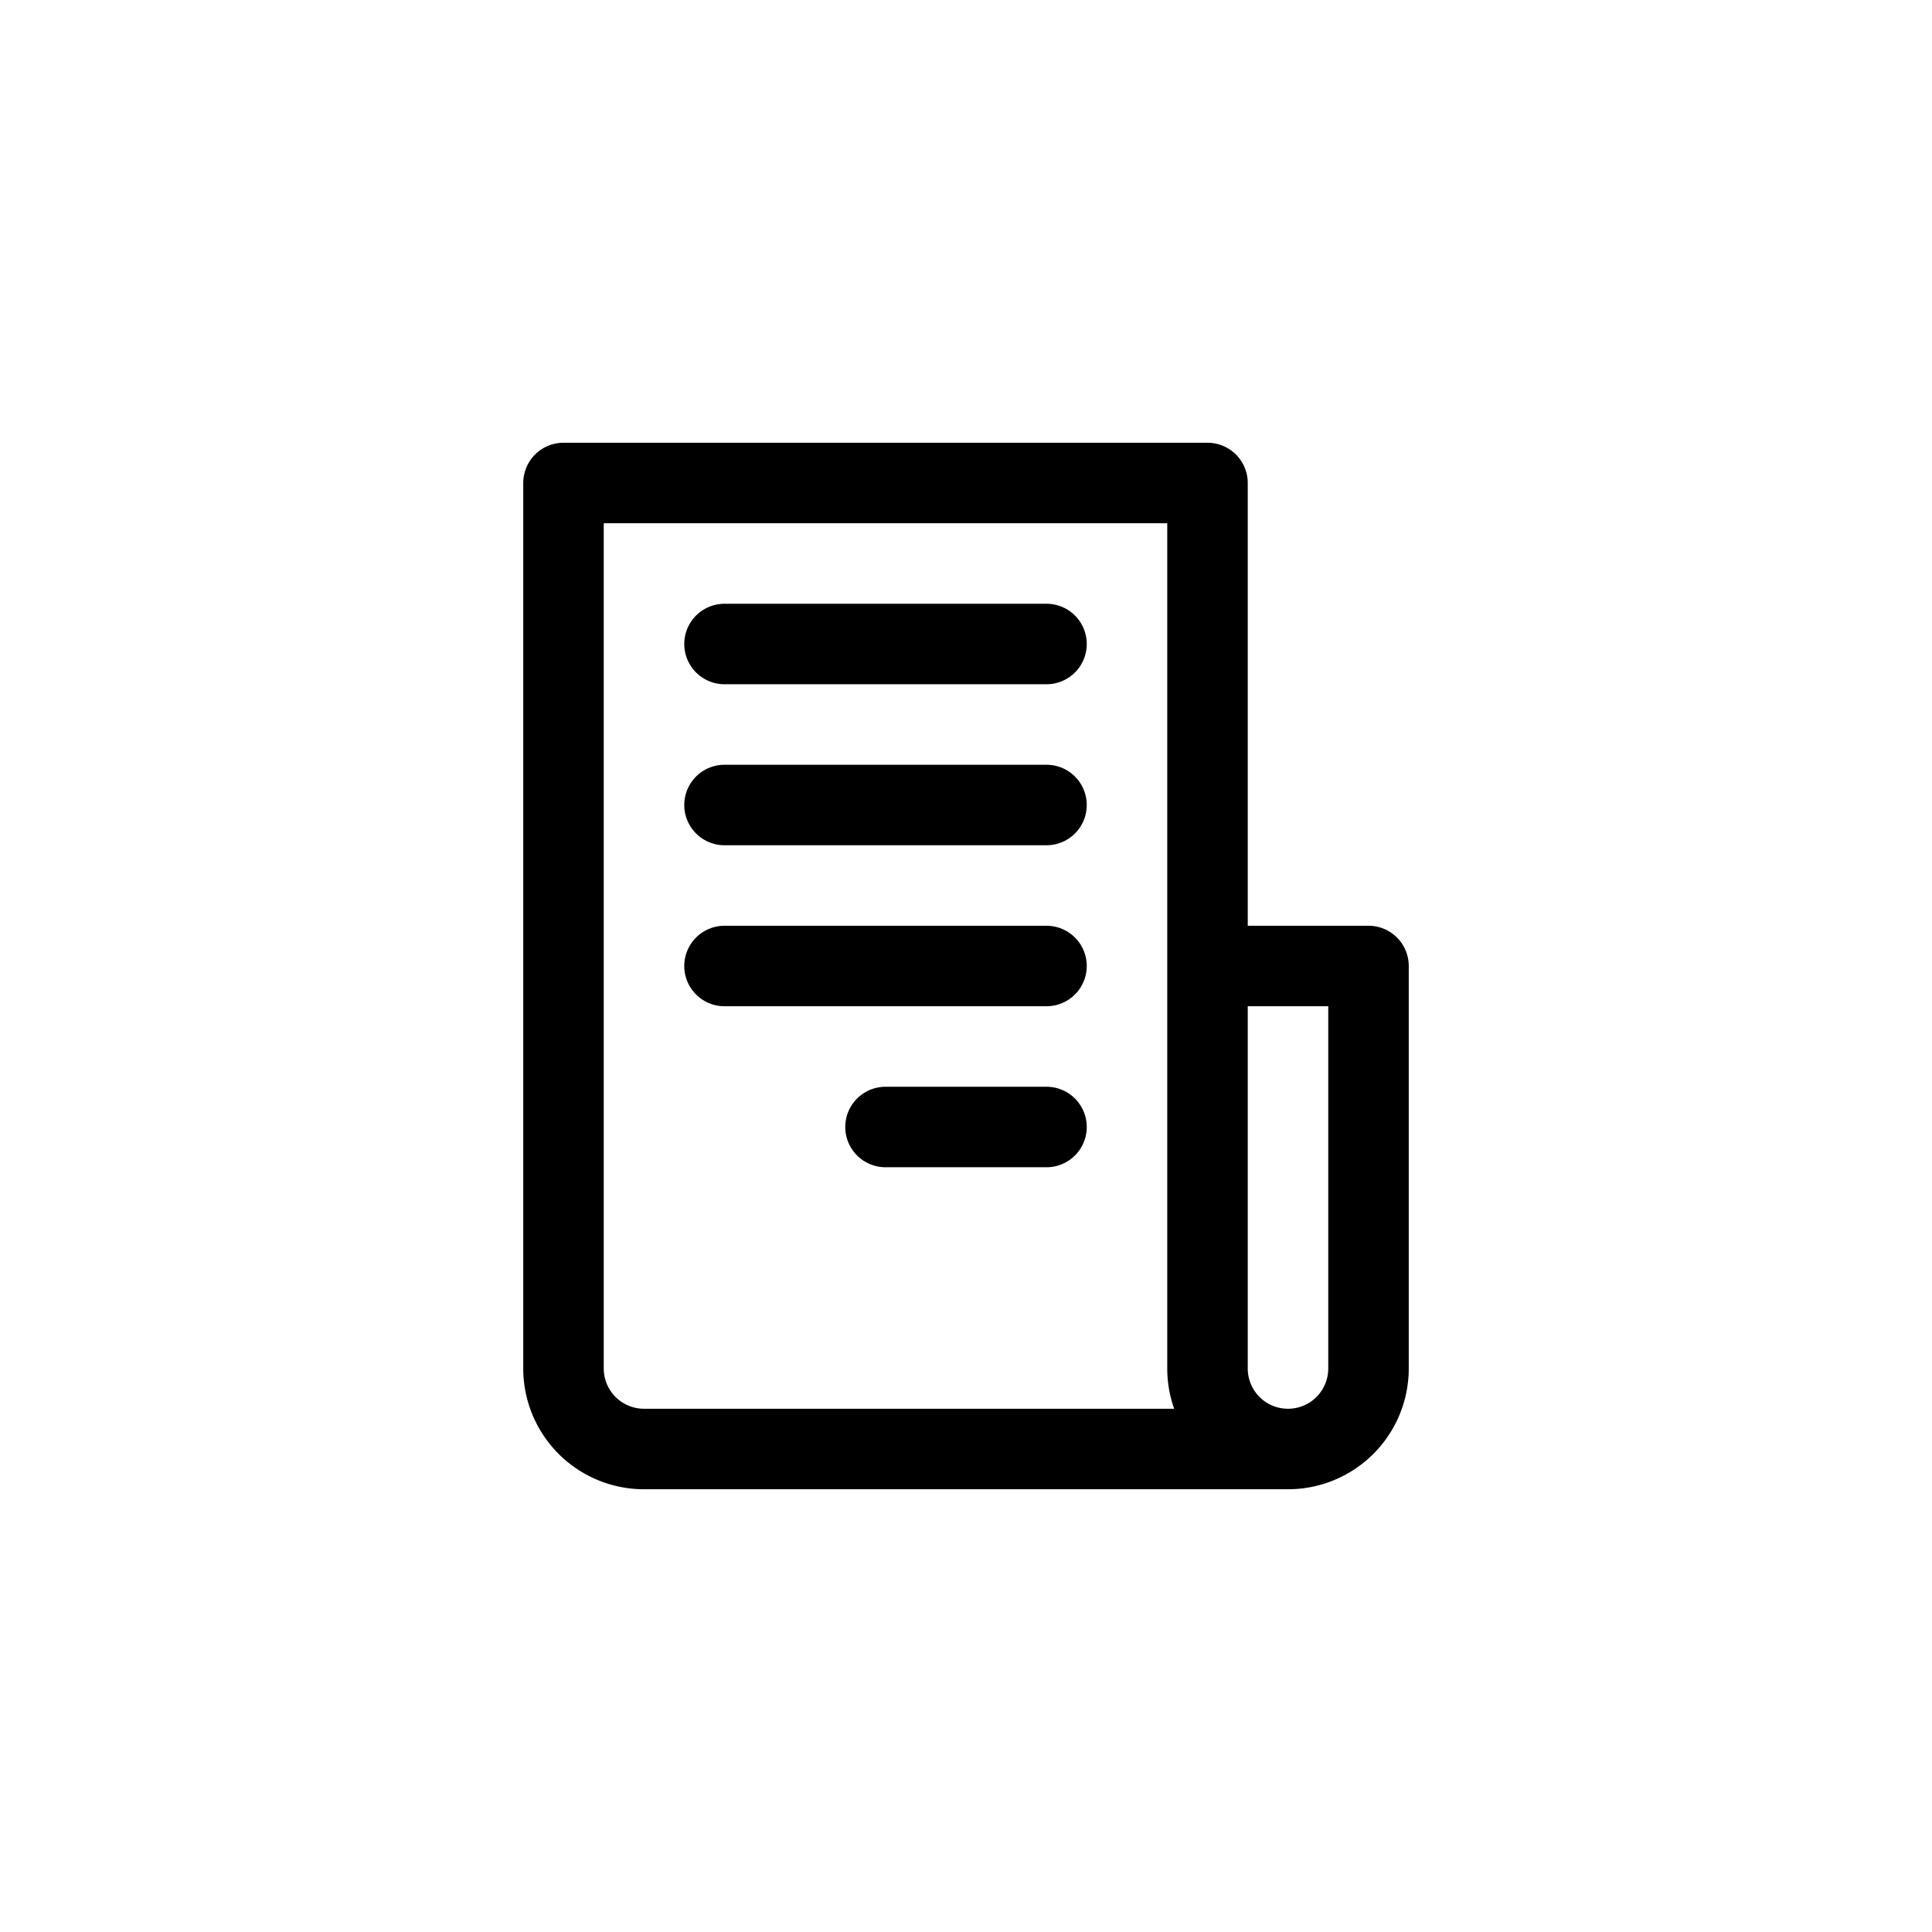 <?xml version="1.0" ?><svg viewBox="0 0 24 24" xmlns="http://www.w3.org/2000/svg"><defs><style>.cls-1,.cls-2{fill:none;}.cls-2{stroke:#000;stroke-linecap:round;stroke-linejoin:round;}</style></defs><g data-name="Layer 2" id="Layer_2"><g id="Workspace"><rect class="cls-1" height="24" width="24"/><path class="cls-2" d="M16,18H8a1,1,0,0,1-1-1V6h8V17a1,1,0,0,0,1,1h0a1,1,0,0,0,1-1V12H15"/><line class="cls-2" x1="9" x2="13" y1="8" y2="8"/><line class="cls-2" x1="9" x2="13" y1="10" y2="10"/><line class="cls-2" x1="9" x2="13" y1="12" y2="12"/><line class="cls-2" x1="11" x2="13" y1="14" y2="14"/></g></g></svg>